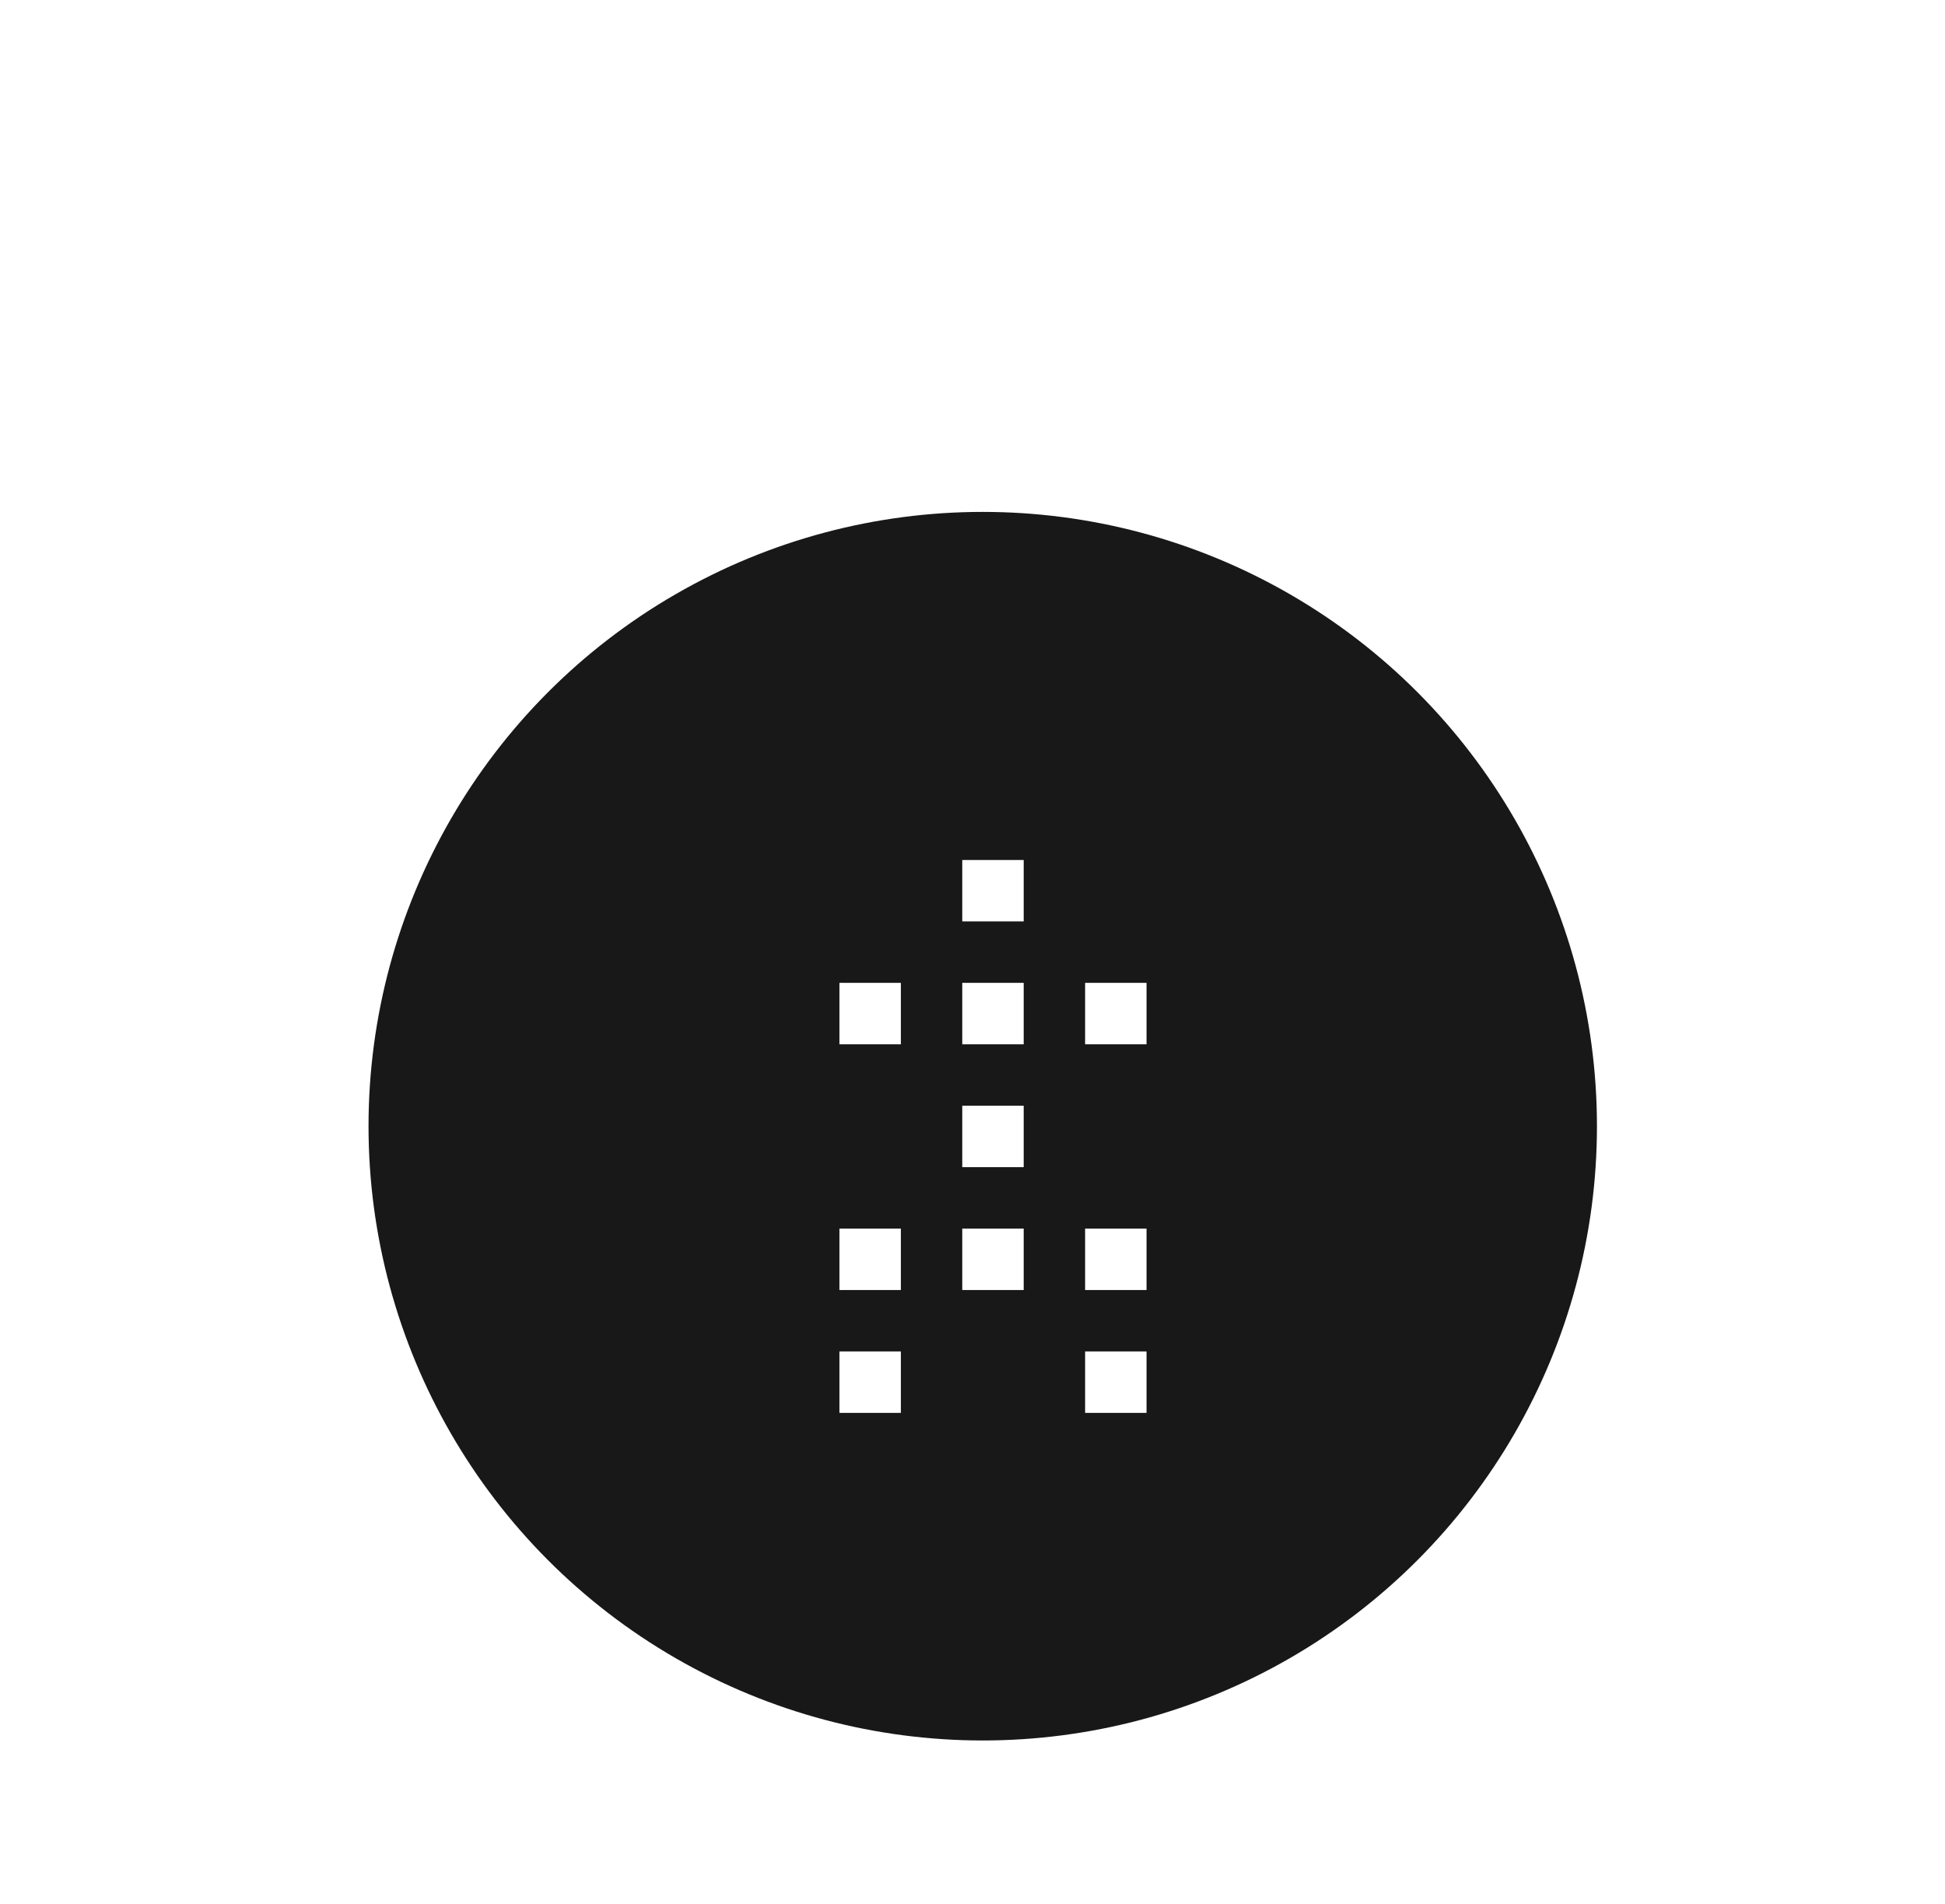 <svg width="95" height="93" viewBox="0 0 95 93" fill="none" xmlns="http://www.w3.org/2000/svg">
<g filter="url(#filter0_f_1036_3138)">
<ellipse cx="47.61" cy="46.429" rx="20.26" ry="19.091" fill="#014DF9"/>
</g>
<g filter="url(#filter1_b_1036_3138)">
<circle cx="48" cy="55" r="30" fill="#181818"/>
</g>
<path d="M47 45L50 45L50 42L47 42L47 45Z" fill="white"/>
<path d="M47 51.001L50 51.001L50 48L47 48L47 51.001Z" fill="white"/>
<path d="M47 63.001L50 63.001L50 60L47 60L47 63.001Z" fill="white"/>
<path d="M47 57.001L50 57.001L50 54L47 54L47 57.001Z" fill="white"/>
<path d="M53 51.001L56 51.001L56 48L53 48L53 51.001Z" fill="white"/>
<path d="M53 63.001L56 63.001L56 60L53 60L53 63.001Z" fill="white"/>
<path d="M53 69.001L56 69.001L56 66L53 66L53 69.001Z" fill="white"/>
<path d="M41 51.001L44.001 51.001L44.001 48L41 48L41 51.001Z" fill="white"/>
<path d="M41 63.001L44.001 63.001L44.001 60L41 60L41 63.001Z" fill="white"/>
<path d="M41 69.001L44.001 69.001L44.001 66L41 66L41 69.001Z" fill="white"/>
<defs>
<filter id="filter0_f_1036_3138" x="0.351" y="0.338" width="94.519" height="92.182" filterUnits="userSpaceOnUse" color-interpolation-filters="sRGB">
<feFlood flood-opacity="0" result="BackgroundImageFix"/>
<feBlend mode="normal" in="SourceGraphic" in2="BackgroundImageFix" result="shape"/>
<feGaussianBlur stdDeviation="13.5" result="effect1_foregroundBlur_1036_3138"/>
</filter>
<filter id="filter1_b_1036_3138" x="-79" y="-72" width="254" height="254" filterUnits="userSpaceOnUse" color-interpolation-filters="sRGB">
<feFlood flood-opacity="0" result="BackgroundImageFix"/>
<feGaussianBlur in="BackgroundImage" stdDeviation="48.5"/>
<feComposite in2="SourceAlpha" operator="in" result="effect1_backgroundBlur_1036_3138"/>
<feBlend mode="normal" in="SourceGraphic" in2="effect1_backgroundBlur_1036_3138" result="shape"/>
</filter>
</defs>
</svg>

